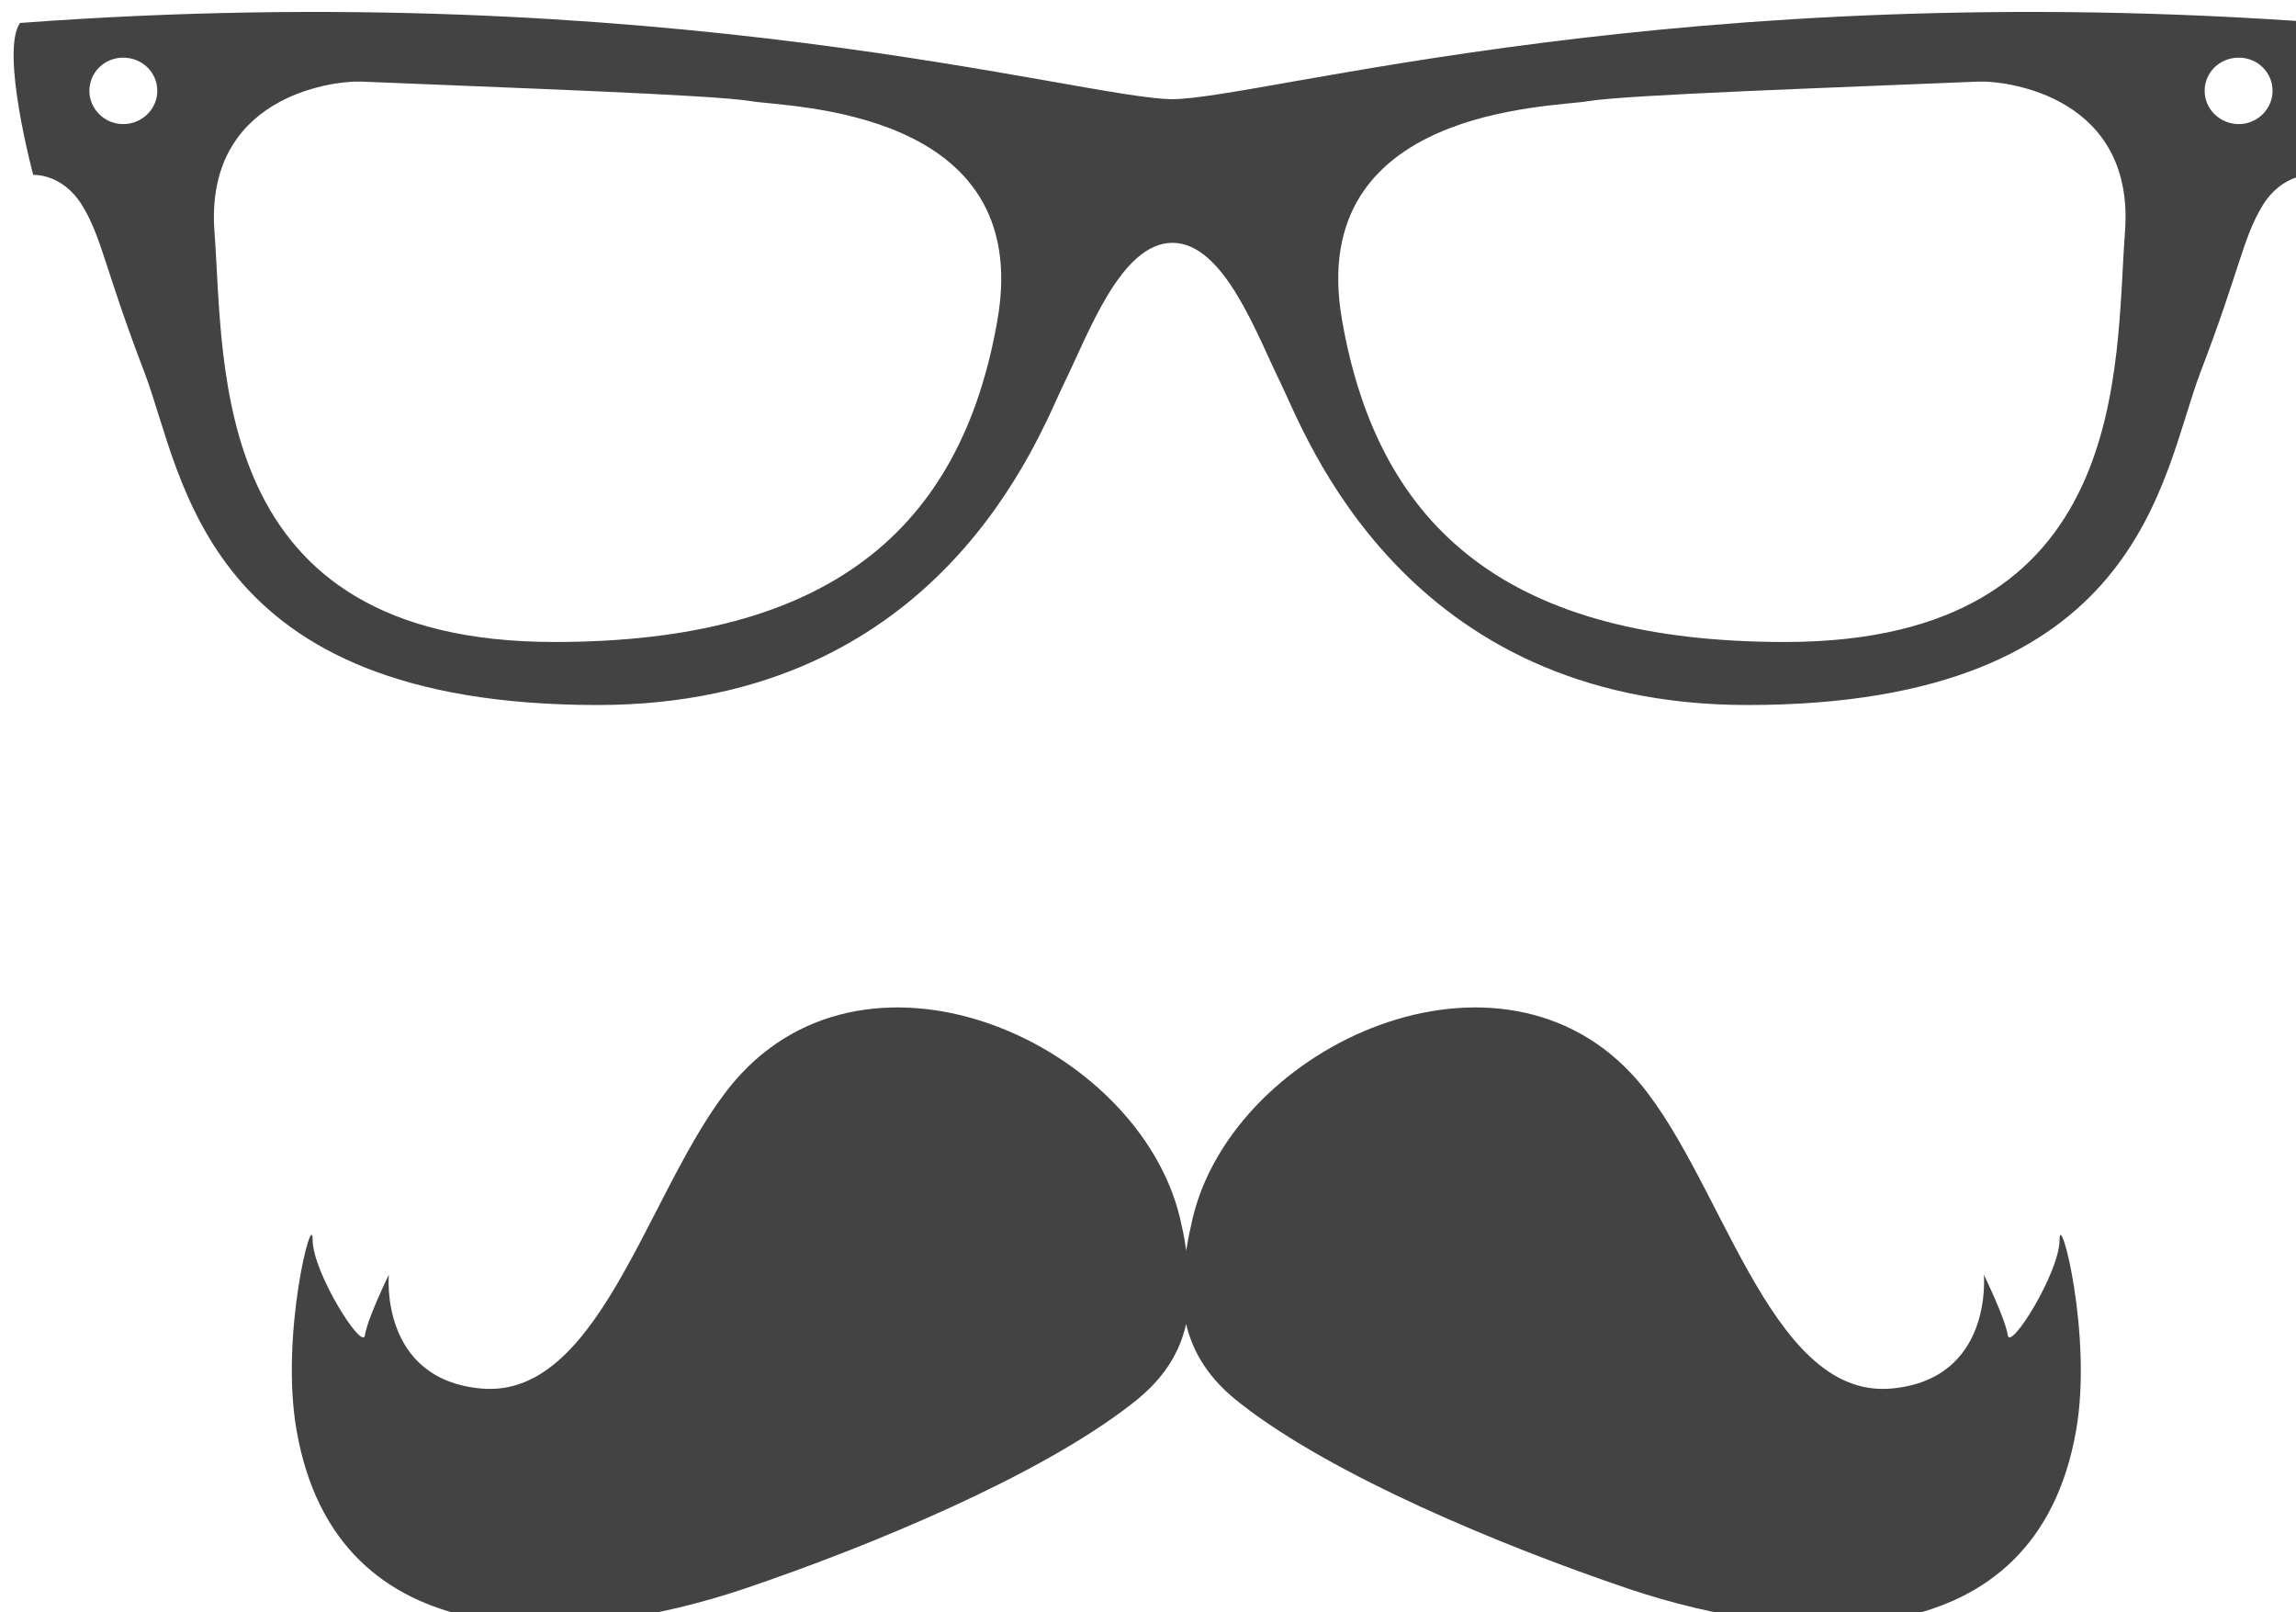 <?xml version="1.0" encoding="utf-8"?>
<svg xmlns="http://www.w3.org/2000/svg"
	xmlns:xlink="http://www.w3.org/1999/xlink"
	width="47px" height="33px" viewBox="0 0 47 33">
<path fillRule="evenodd" d="M 24 2.03C 25.84 2.02 34.43-0.51 47.59 0.47 48 1.05 47.32 3.58 47.32 3.58 47.32 3.58 46.73 3.54 46.32 4.2 45.91 4.87 45.86 5.49 45.04 7.63 44.23 9.76 43.86 14.43 35.77 14.43 28.72 14.43 26.72 8.87 26.22 7.85 25.73 6.86 25.06 4.97 24 4.97 22.94 4.97 22.27 6.86 21.78 7.85 21.28 8.87 19.28 14.43 12.23 14.43 4.14 14.43 3.77 9.76 2.96 7.63 2.14 5.49 2.09 4.87 1.68 4.2 1.27 3.54 0.68 3.58 0.68 3.58 0.68 3.58 0 1.05 0.41 0.47 13.57-0.51 22.16 2.02 24 2.03ZM 45.83 2.54C 46.21 2.54 46.52 2.23 46.52 1.86 46.52 1.48 46.21 1.18 45.83 1.18 45.44 1.18 45.13 1.48 45.13 1.86 45.13 2.23 45.44 2.54 45.83 2.54ZM 27.47 6.54C 28.22 10.87 30.94 13.14 36.54 13.14 43.66 13.14 43.29 7.47 43.5 4.74 43.7 2 41.13 1.65 40.5 1.67 37.65 1.79 33.27 1.94 32.52 2.07 31.76 2.2 26.72 2.2 27.47 6.54ZM 11.35 13.14C 16.94 13.14 19.67 10.87 20.42 6.54 21.17 2.2 16.12 2.2 15.37 2.07 14.62 1.94 10.23 1.79 7.39 1.67 6.76 1.65 4.19 2 4.39 4.74 4.6 7.47 4.23 13.14 11.35 13.14ZM 2.52 2.54C 2.91 2.54 3.22 2.23 3.22 1.86 3.22 1.48 2.91 1.18 2.52 1.18 2.14 1.18 1.83 1.48 1.83 1.86 1.83 2.23 2.14 2.54 2.52 2.54ZM 6.4 25.38C 6.4 26.04 7.42 27.66 7.47 27.33 7.52 26.99 7.96 26.09 7.96 26.09 7.96 26.09 7.76 28.23 9.85 28.42 12.4 28.65 13.35 23.93 15.17 21.98 18.04 18.91 23.48 21.51 24.19 25.09 24.23 25.26 24.26 25.43 24.28 25.6 24.31 25.43 24.34 25.26 24.38 25.09 25.09 21.51 30.53 18.91 33.4 21.98 35.22 23.93 36.17 28.65 38.72 28.42 40.81 28.23 40.61 26.09 40.61 26.09 40.61 26.09 41.05 26.99 41.1 27.33 41.15 27.66 42.16 26.04 42.16 25.38 42.16 24.72 42.84 27.33 42.5 29.27 41.68 34 36.79 33.68 33.34 32.52 30.71 31.63 27.28 30.2 25.41 28.74 24.74 28.23 24.42 27.68 24.28 27.1 24.15 27.68 23.83 28.23 23.16 28.74 21.29 30.2 17.86 31.63 15.23 32.52 11.78 33.68 6.89 34 6.07 29.27 5.73 27.33 6.4 24.72 6.4 25.38Z" fill="rgb(67,67,67)"/></svg>